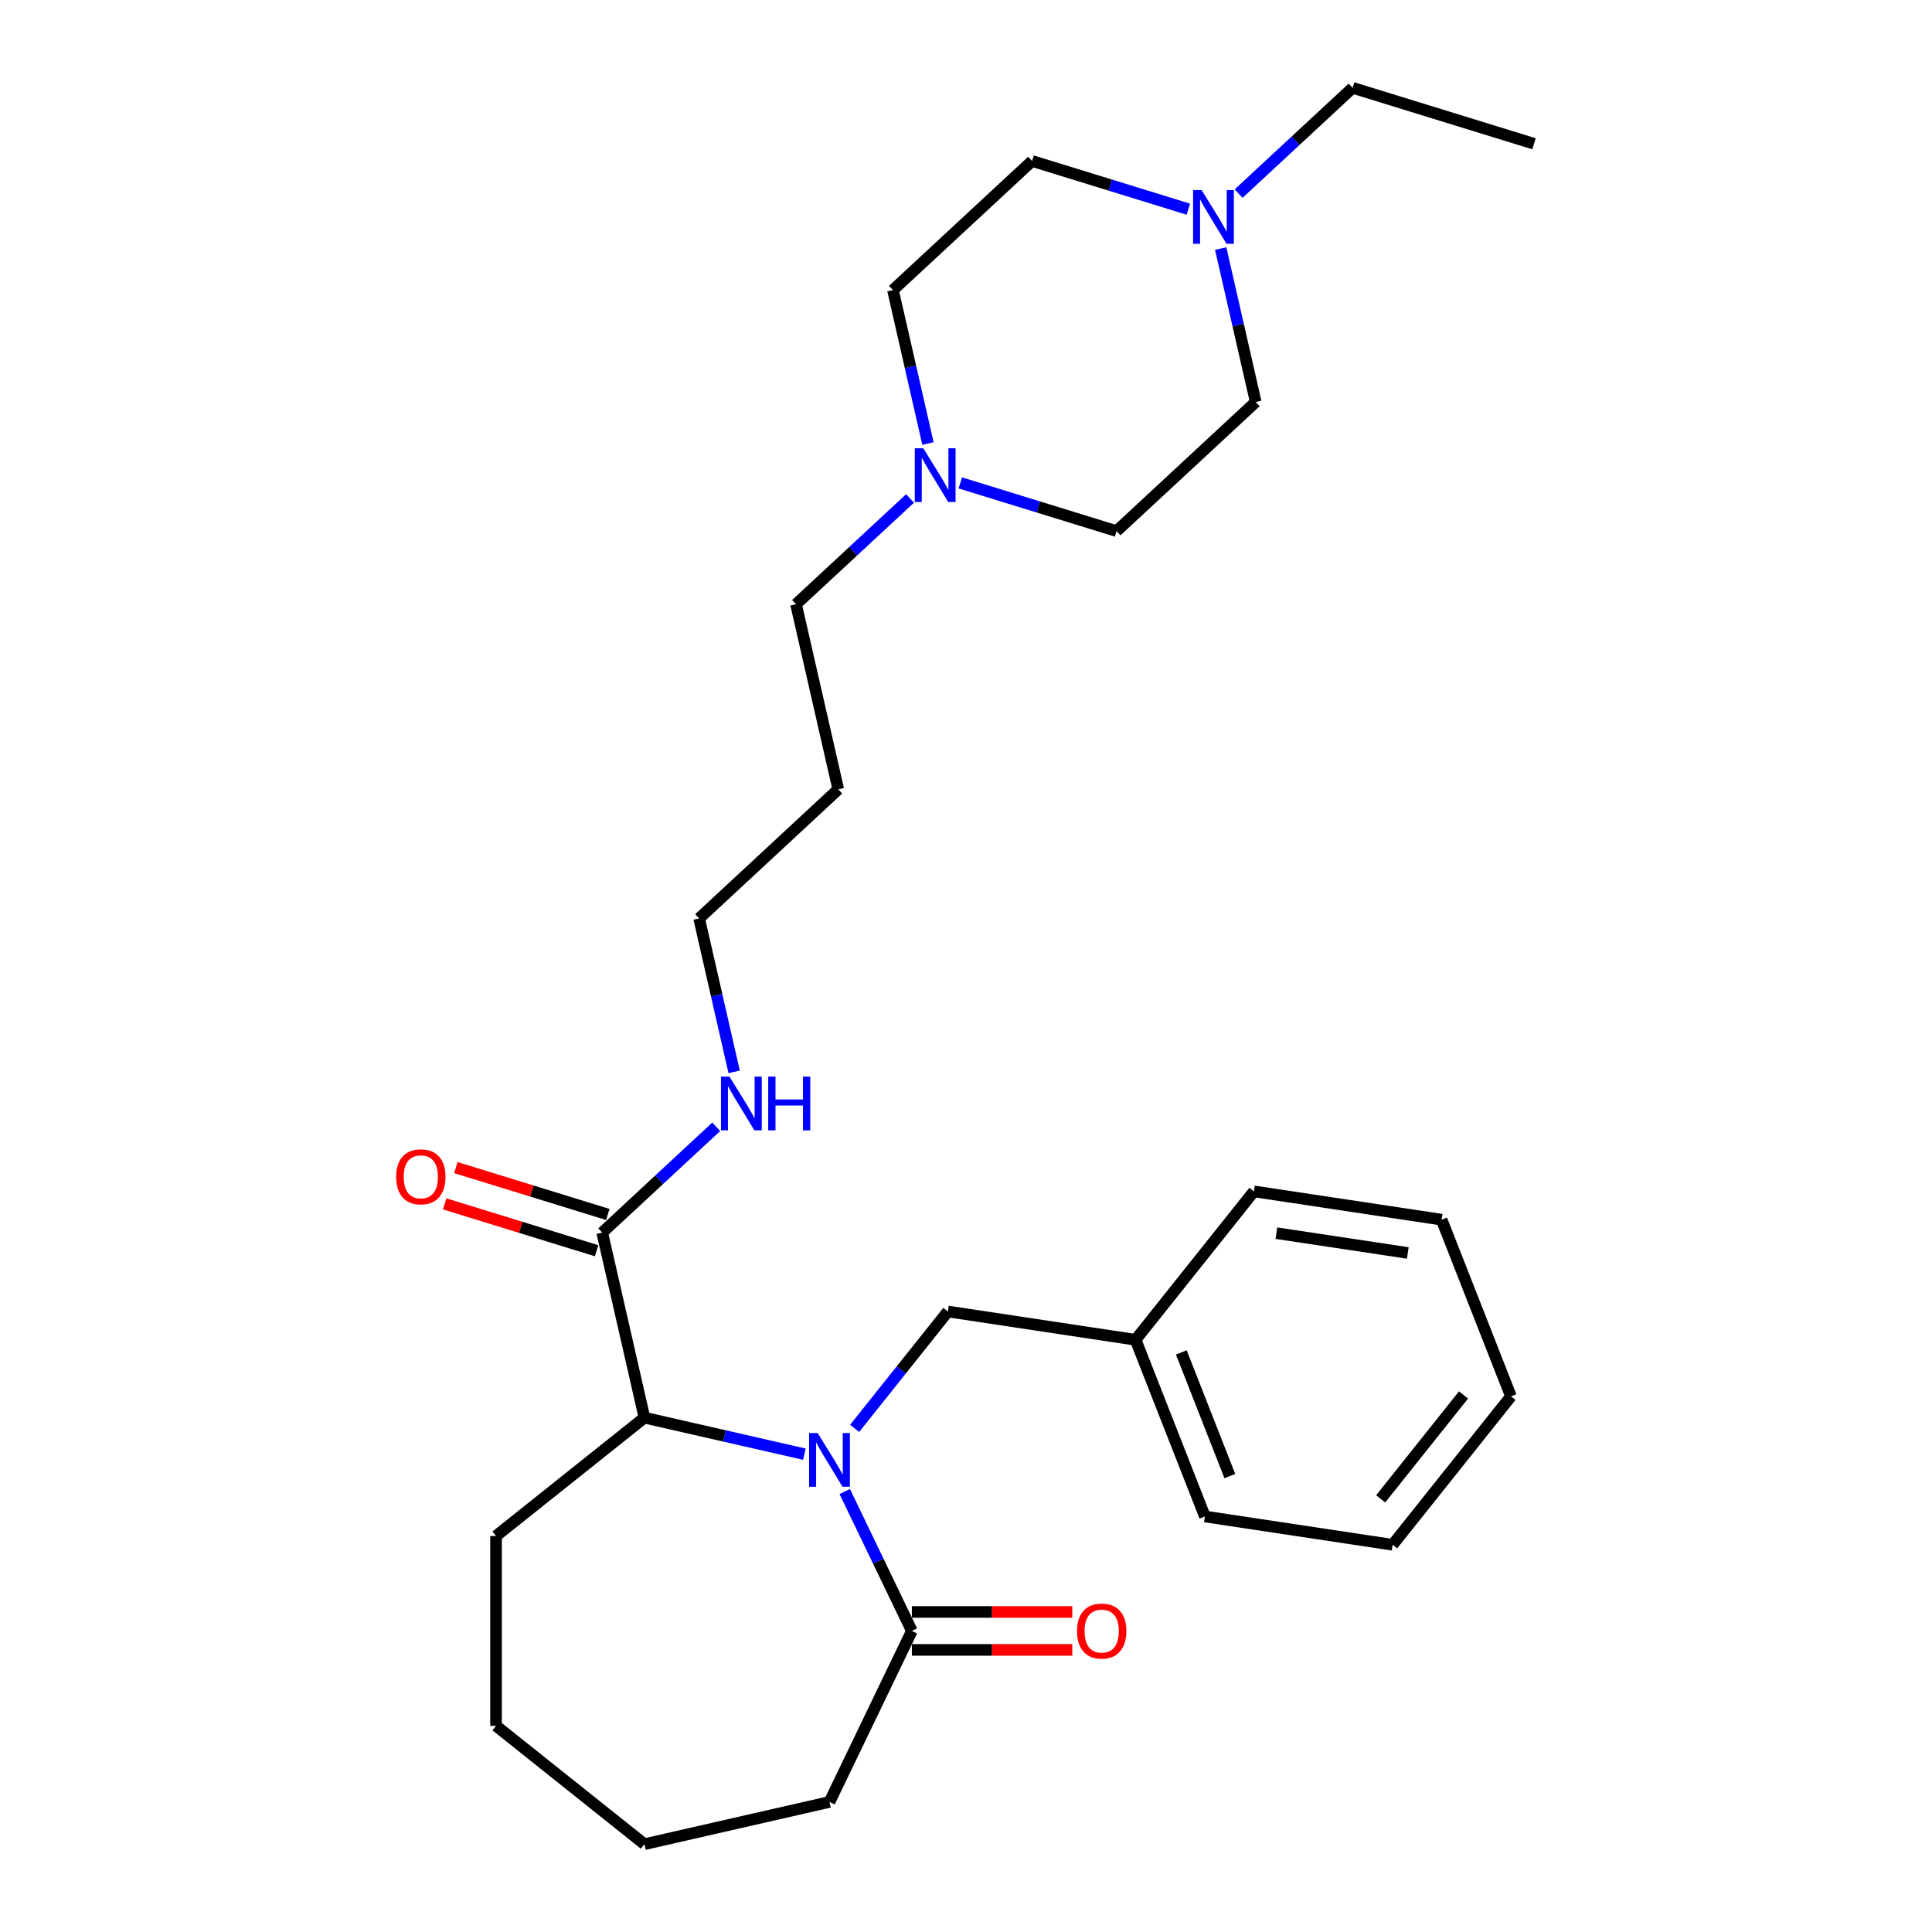 <?xml version='1.0' encoding='iso-8859-1'?>
<svg version='1.1' baseProfile='full'
              xmlns='http://www.w3.org/2000/svg'
                      xmlns:rdkit='http://www.rdkit.org/xml'
                      xmlns:xlink='http://www.w3.org/1999/xlink'
                  xml:space='preserve'
width='1000px' height='1000px' viewBox='0 0 1000 1000'>
<!-- END OF HEADER -->
<rect style='opacity:1.0;fill:#FFFFFF;stroke:none' width='1000' height='1000' x='0' y='0'> </rect>
<path class='bond-0' d='M 416.345,752.673 L 374.956,743.226' style='fill:none;fill-rule:evenodd;stroke:#0000FF;stroke-width:6px;stroke-linecap:butt;stroke-linejoin:miter;stroke-opacity:1' />
<path class='bond-0' d='M 374.956,743.226 L 333.567,733.779' style='fill:none;fill-rule:evenodd;stroke:#000000;stroke-width:6px;stroke-linecap:butt;stroke-linejoin:miter;stroke-opacity:1' />
<path class='bond-1' d='M 437.236,772.01 L 454.61,808.086' style='fill:none;fill-rule:evenodd;stroke:#0000FF;stroke-width:6px;stroke-linecap:butt;stroke-linejoin:miter;stroke-opacity:1' />
<path class='bond-1' d='M 454.61,808.086 L 471.983,844.162' style='fill:none;fill-rule:evenodd;stroke:#000000;stroke-width:6px;stroke-linecap:butt;stroke-linejoin:miter;stroke-opacity:1' />
<path class='bond-5' d='M 442.362,739.33 L 466.487,709.078' style='fill:none;fill-rule:evenodd;stroke:#0000FF;stroke-width:6px;stroke-linecap:butt;stroke-linejoin:miter;stroke-opacity:1' />
<path class='bond-5' d='M 466.487,709.078 L 490.612,678.826' style='fill:none;fill-rule:evenodd;stroke:#000000;stroke-width:6px;stroke-linecap:butt;stroke-linejoin:miter;stroke-opacity:1' />
<path class='bond-2' d='M 333.567,733.779 L 311.704,637.992' style='fill:none;fill-rule:evenodd;stroke:#000000;stroke-width:6px;stroke-linecap:butt;stroke-linejoin:miter;stroke-opacity:1' />
<path class='bond-18' d='M 333.567,733.779 L 256.752,795.037' style='fill:none;fill-rule:evenodd;stroke:#000000;stroke-width:6px;stroke-linecap:butt;stroke-linejoin:miter;stroke-opacity:1' />
<path class='bond-6' d='M 471.983,853.987 L 513.494,853.987' style='fill:none;fill-rule:evenodd;stroke:#000000;stroke-width:6px;stroke-linecap:butt;stroke-linejoin:miter;stroke-opacity:1' />
<path class='bond-6' d='M 513.494,853.987 L 555.005,853.987' style='fill:none;fill-rule:evenodd;stroke:#FF0000;stroke-width:6px;stroke-linecap:butt;stroke-linejoin:miter;stroke-opacity:1' />
<path class='bond-6' d='M 471.983,834.337 L 513.494,834.337' style='fill:none;fill-rule:evenodd;stroke:#000000;stroke-width:6px;stroke-linecap:butt;stroke-linejoin:miter;stroke-opacity:1' />
<path class='bond-6' d='M 513.494,834.337 L 555.005,834.337' style='fill:none;fill-rule:evenodd;stroke:#FF0000;stroke-width:6px;stroke-linecap:butt;stroke-linejoin:miter;stroke-opacity:1' />
<path class='bond-16' d='M 471.983,844.162 L 429.354,932.683' style='fill:none;fill-rule:evenodd;stroke:#000000;stroke-width:6px;stroke-linecap:butt;stroke-linejoin:miter;stroke-opacity:1' />
<path class='bond-7' d='M 314.6,628.603 L 275.272,616.472' style='fill:none;fill-rule:evenodd;stroke:#000000;stroke-width:6px;stroke-linecap:butt;stroke-linejoin:miter;stroke-opacity:1' />
<path class='bond-7' d='M 275.272,616.472 L 235.943,604.341' style='fill:none;fill-rule:evenodd;stroke:#FF0000;stroke-width:6px;stroke-linecap:butt;stroke-linejoin:miter;stroke-opacity:1' />
<path class='bond-7' d='M 308.808,647.38 L 269.48,635.249' style='fill:none;fill-rule:evenodd;stroke:#000000;stroke-width:6px;stroke-linecap:butt;stroke-linejoin:miter;stroke-opacity:1' />
<path class='bond-7' d='M 269.48,635.249 L 230.151,623.118' style='fill:none;fill-rule:evenodd;stroke:#FF0000;stroke-width:6px;stroke-linecap:butt;stroke-linejoin:miter;stroke-opacity:1' />
<path class='bond-8' d='M 311.704,637.992 L 341.211,610.613' style='fill:none;fill-rule:evenodd;stroke:#000000;stroke-width:6px;stroke-linecap:butt;stroke-linejoin:miter;stroke-opacity:1' />
<path class='bond-8' d='M 341.211,610.613 L 370.718,583.235' style='fill:none;fill-rule:evenodd;stroke:#0000FF;stroke-width:6px;stroke-linecap:butt;stroke-linejoin:miter;stroke-opacity:1' />
<path class='bond-3' d='M 471.038,258.006 L 441.531,285.385' style='fill:none;fill-rule:evenodd;stroke:#0000FF;stroke-width:6px;stroke-linecap:butt;stroke-linejoin:miter;stroke-opacity:1' />
<path class='bond-3' d='M 441.531,285.385 L 412.024,312.763' style='fill:none;fill-rule:evenodd;stroke:#000000;stroke-width:6px;stroke-linecap:butt;stroke-linejoin:miter;stroke-opacity:1' />
<path class='bond-9' d='M 480.31,229.568 L 471.247,189.858' style='fill:none;fill-rule:evenodd;stroke:#0000FF;stroke-width:6px;stroke-linecap:butt;stroke-linejoin:miter;stroke-opacity:1' />
<path class='bond-9' d='M 471.247,189.858 L 462.184,150.149' style='fill:none;fill-rule:evenodd;stroke:#000000;stroke-width:6px;stroke-linecap:butt;stroke-linejoin:miter;stroke-opacity:1' />
<path class='bond-11' d='M 497.055,249.949 L 537.493,262.422' style='fill:none;fill-rule:evenodd;stroke:#0000FF;stroke-width:6px;stroke-linecap:butt;stroke-linejoin:miter;stroke-opacity:1' />
<path class='bond-11' d='M 537.493,262.422 L 577.932,274.896' style='fill:none;fill-rule:evenodd;stroke:#000000;stroke-width:6px;stroke-linecap:butt;stroke-linejoin:miter;stroke-opacity:1' />
<path class='bond-4' d='M 631.828,128.65 L 640.891,168.36' style='fill:none;fill-rule:evenodd;stroke:#0000FF;stroke-width:6px;stroke-linecap:butt;stroke-linejoin:miter;stroke-opacity:1' />
<path class='bond-4' d='M 640.891,168.36 L 649.954,208.069' style='fill:none;fill-rule:evenodd;stroke:#000000;stroke-width:6px;stroke-linecap:butt;stroke-linejoin:miter;stroke-opacity:1' />
<path class='bond-17' d='M 641.1,100.212 L 670.607,72.833' style='fill:none;fill-rule:evenodd;stroke:#0000FF;stroke-width:6px;stroke-linecap:butt;stroke-linejoin:miter;stroke-opacity:1' />
<path class='bond-17' d='M 670.607,72.833 L 700.114,45.455' style='fill:none;fill-rule:evenodd;stroke:#000000;stroke-width:6px;stroke-linecap:butt;stroke-linejoin:miter;stroke-opacity:1' />
<path class='bond-30' d='M 615.083,108.269 L 574.645,95.796' style='fill:none;fill-rule:evenodd;stroke:#0000FF;stroke-width:6px;stroke-linecap:butt;stroke-linejoin:miter;stroke-opacity:1' />
<path class='bond-30' d='M 574.645,95.796 L 534.206,83.322' style='fill:none;fill-rule:evenodd;stroke:#000000;stroke-width:6px;stroke-linecap:butt;stroke-linejoin:miter;stroke-opacity:1' />
<path class='bond-13' d='M 490.612,678.826 L 587.765,693.47' style='fill:none;fill-rule:evenodd;stroke:#000000;stroke-width:6px;stroke-linecap:butt;stroke-linejoin:miter;stroke-opacity:1' />
<path class='bond-19' d='M 379.991,554.796 L 370.927,515.087' style='fill:none;fill-rule:evenodd;stroke:#0000FF;stroke-width:6px;stroke-linecap:butt;stroke-linejoin:miter;stroke-opacity:1' />
<path class='bond-19' d='M 370.927,515.087 L 361.864,475.378' style='fill:none;fill-rule:evenodd;stroke:#000000;stroke-width:6px;stroke-linecap:butt;stroke-linejoin:miter;stroke-opacity:1' />
<path class='bond-12' d='M 462.184,150.149 L 534.206,83.322' style='fill:none;fill-rule:evenodd;stroke:#000000;stroke-width:6px;stroke-linecap:butt;stroke-linejoin:miter;stroke-opacity:1' />
<path class='bond-10' d='M 649.954,208.069 L 577.932,274.896' style='fill:none;fill-rule:evenodd;stroke:#000000;stroke-width:6px;stroke-linecap:butt;stroke-linejoin:miter;stroke-opacity:1' />
<path class='bond-20' d='M 587.765,693.47 L 623.66,784.929' style='fill:none;fill-rule:evenodd;stroke:#000000;stroke-width:6px;stroke-linecap:butt;stroke-linejoin:miter;stroke-opacity:1' />
<path class='bond-20' d='M 611.441,700.01 L 636.567,764.031' style='fill:none;fill-rule:evenodd;stroke:#000000;stroke-width:6px;stroke-linecap:butt;stroke-linejoin:miter;stroke-opacity:1' />
<path class='bond-21' d='M 587.765,693.47 L 649.023,616.655' style='fill:none;fill-rule:evenodd;stroke:#000000;stroke-width:6px;stroke-linecap:butt;stroke-linejoin:miter;stroke-opacity:1' />
<path class='bond-14' d='M 412.024,312.763 L 433.886,408.55' style='fill:none;fill-rule:evenodd;stroke:#000000;stroke-width:6px;stroke-linecap:butt;stroke-linejoin:miter;stroke-opacity:1' />
<path class='bond-15' d='M 433.886,408.55 L 361.864,475.378' style='fill:none;fill-rule:evenodd;stroke:#000000;stroke-width:6px;stroke-linecap:butt;stroke-linejoin:miter;stroke-opacity:1' />
<path class='bond-23' d='M 429.354,932.683 L 333.567,954.545' style='fill:none;fill-rule:evenodd;stroke:#000000;stroke-width:6px;stroke-linecap:butt;stroke-linejoin:miter;stroke-opacity:1' />
<path class='bond-22' d='M 700.114,45.455 L 794,74.414' style='fill:none;fill-rule:evenodd;stroke:#000000;stroke-width:6px;stroke-linecap:butt;stroke-linejoin:miter;stroke-opacity:1' />
<path class='bond-24' d='M 256.752,795.037 L 256.752,893.287' style='fill:none;fill-rule:evenodd;stroke:#000000;stroke-width:6px;stroke-linecap:butt;stroke-linejoin:miter;stroke-opacity:1' />
<path class='bond-25' d='M 623.66,784.929 L 720.813,799.572' style='fill:none;fill-rule:evenodd;stroke:#000000;stroke-width:6px;stroke-linecap:butt;stroke-linejoin:miter;stroke-opacity:1' />
<path class='bond-26' d='M 649.023,616.655 L 746.176,631.298' style='fill:none;fill-rule:evenodd;stroke:#000000;stroke-width:6px;stroke-linecap:butt;stroke-linejoin:miter;stroke-opacity:1' />
<path class='bond-26' d='M 660.667,638.282 L 728.674,648.532' style='fill:none;fill-rule:evenodd;stroke:#000000;stroke-width:6px;stroke-linecap:butt;stroke-linejoin:miter;stroke-opacity:1' />
<path class='bond-28' d='M 333.567,954.545 L 256.752,893.287' style='fill:none;fill-rule:evenodd;stroke:#000000;stroke-width:6px;stroke-linecap:butt;stroke-linejoin:miter;stroke-opacity:1' />
<path class='bond-29' d='M 720.813,799.572 L 782.071,722.757' style='fill:none;fill-rule:evenodd;stroke:#000000;stroke-width:6px;stroke-linecap:butt;stroke-linejoin:miter;stroke-opacity:1' />
<path class='bond-29' d='M 714.638,775.798 L 757.519,722.027' style='fill:none;fill-rule:evenodd;stroke:#000000;stroke-width:6px;stroke-linecap:butt;stroke-linejoin:miter;stroke-opacity:1' />
<path class='bond-27' d='M 746.176,631.298 L 782.071,722.757' style='fill:none;fill-rule:evenodd;stroke:#000000;stroke-width:6px;stroke-linecap:butt;stroke-linejoin:miter;stroke-opacity:1' />
<path  class='atom-0' d='M 423.203 741.729
L 432.321 756.467
Q 433.225 757.921, 434.679 760.554
Q 436.133 763.187, 436.212 763.344
L 436.212 741.729
L 439.906 741.729
L 439.906 769.554
L 436.094 769.554
L 426.308 753.441
Q 425.168 751.554, 423.95 749.393
Q 422.771 747.231, 422.417 746.563
L 422.417 769.554
L 418.802 769.554
L 418.802 741.729
L 423.203 741.729
' fill='#0000FF'/>
<path  class='atom-4' d='M 477.896 232.024
L 487.013 246.761
Q 487.917 248.216, 489.371 250.849
Q 490.826 253.482, 490.904 253.639
L 490.904 232.024
L 494.598 232.024
L 494.598 259.848
L 490.786 259.848
L 481.001 243.735
Q 479.861 241.849, 478.643 239.687
Q 477.464 237.526, 477.11 236.858
L 477.11 259.848
L 473.494 259.848
L 473.494 232.024
L 477.896 232.024
' fill='#0000FF'/>
<path  class='atom-5' d='M 621.941 98.37
L 631.059 113.107
Q 631.963 114.561, 633.417 117.194
Q 634.871 119.827, 634.949 119.985
L 634.949 98.37
L 638.644 98.37
L 638.644 126.194
L 634.832 126.194
L 625.046 110.081
Q 623.906 108.195, 622.688 106.033
Q 621.509 103.872, 621.155 103.203
L 621.155 126.194
L 617.539 126.194
L 617.539 98.37
L 621.941 98.37
' fill='#0000FF'/>
<path  class='atom-7' d='M 557.461 844.241
Q 557.461 837.56, 560.762 833.826
Q 564.063 830.093, 570.233 830.093
Q 576.404 830.093, 579.705 833.826
Q 583.006 837.56, 583.006 844.241
Q 583.006 851, 579.665 854.852
Q 576.325 858.664, 570.233 858.664
Q 564.103 858.664, 560.762 854.852
Q 557.461 851.04, 557.461 844.241
M 570.233 855.52
Q 574.478 855.52, 576.757 852.69
Q 579.076 849.821, 579.076 844.241
Q 579.076 838.778, 576.757 836.027
Q 574.478 833.237, 570.233 833.237
Q 565.989 833.237, 563.67 835.988
Q 561.391 838.739, 561.391 844.241
Q 561.391 849.861, 563.67 852.69
Q 565.989 855.52, 570.233 855.52
' fill='#FF0000'/>
<path  class='atom-8' d='M 205.046 609.111
Q 205.046 602.43, 208.347 598.696
Q 211.649 594.963, 217.819 594.963
Q 223.989 594.963, 227.29 598.696
Q 230.591 602.43, 230.591 609.111
Q 230.591 615.87, 227.251 619.722
Q 223.91 623.534, 217.819 623.534
Q 211.688 623.534, 208.347 619.722
Q 205.046 615.91, 205.046 609.111
M 217.819 620.39
Q 222.063 620.39, 224.342 617.56
Q 226.661 614.691, 226.661 609.111
Q 226.661 603.648, 224.342 600.897
Q 222.063 598.107, 217.819 598.107
Q 213.574 598.107, 211.256 600.858
Q 208.976 603.609, 208.976 609.111
Q 208.976 614.731, 211.256 617.56
Q 213.574 620.39, 217.819 620.39
' fill='#FF0000'/>
<path  class='atom-9' d='M 377.576 557.252
L 386.694 571.99
Q 387.598 573.444, 389.052 576.077
Q 390.506 578.71, 390.585 578.867
L 390.585 557.252
L 394.279 557.252
L 394.279 585.077
L 390.467 585.077
L 380.681 568.964
Q 379.541 567.077, 378.323 564.916
Q 377.144 562.754, 376.79 562.086
L 376.79 585.077
L 373.175 585.077
L 373.175 557.252
L 377.576 557.252
' fill='#0000FF'/>
<path  class='atom-9' d='M 397.619 557.252
L 401.392 557.252
L 401.392 569.082
L 415.619 569.082
L 415.619 557.252
L 419.392 557.252
L 419.392 585.077
L 415.619 585.077
L 415.619 572.226
L 401.392 572.226
L 401.392 585.077
L 397.619 585.077
L 397.619 557.252
' fill='#0000FF'/>
</svg>
